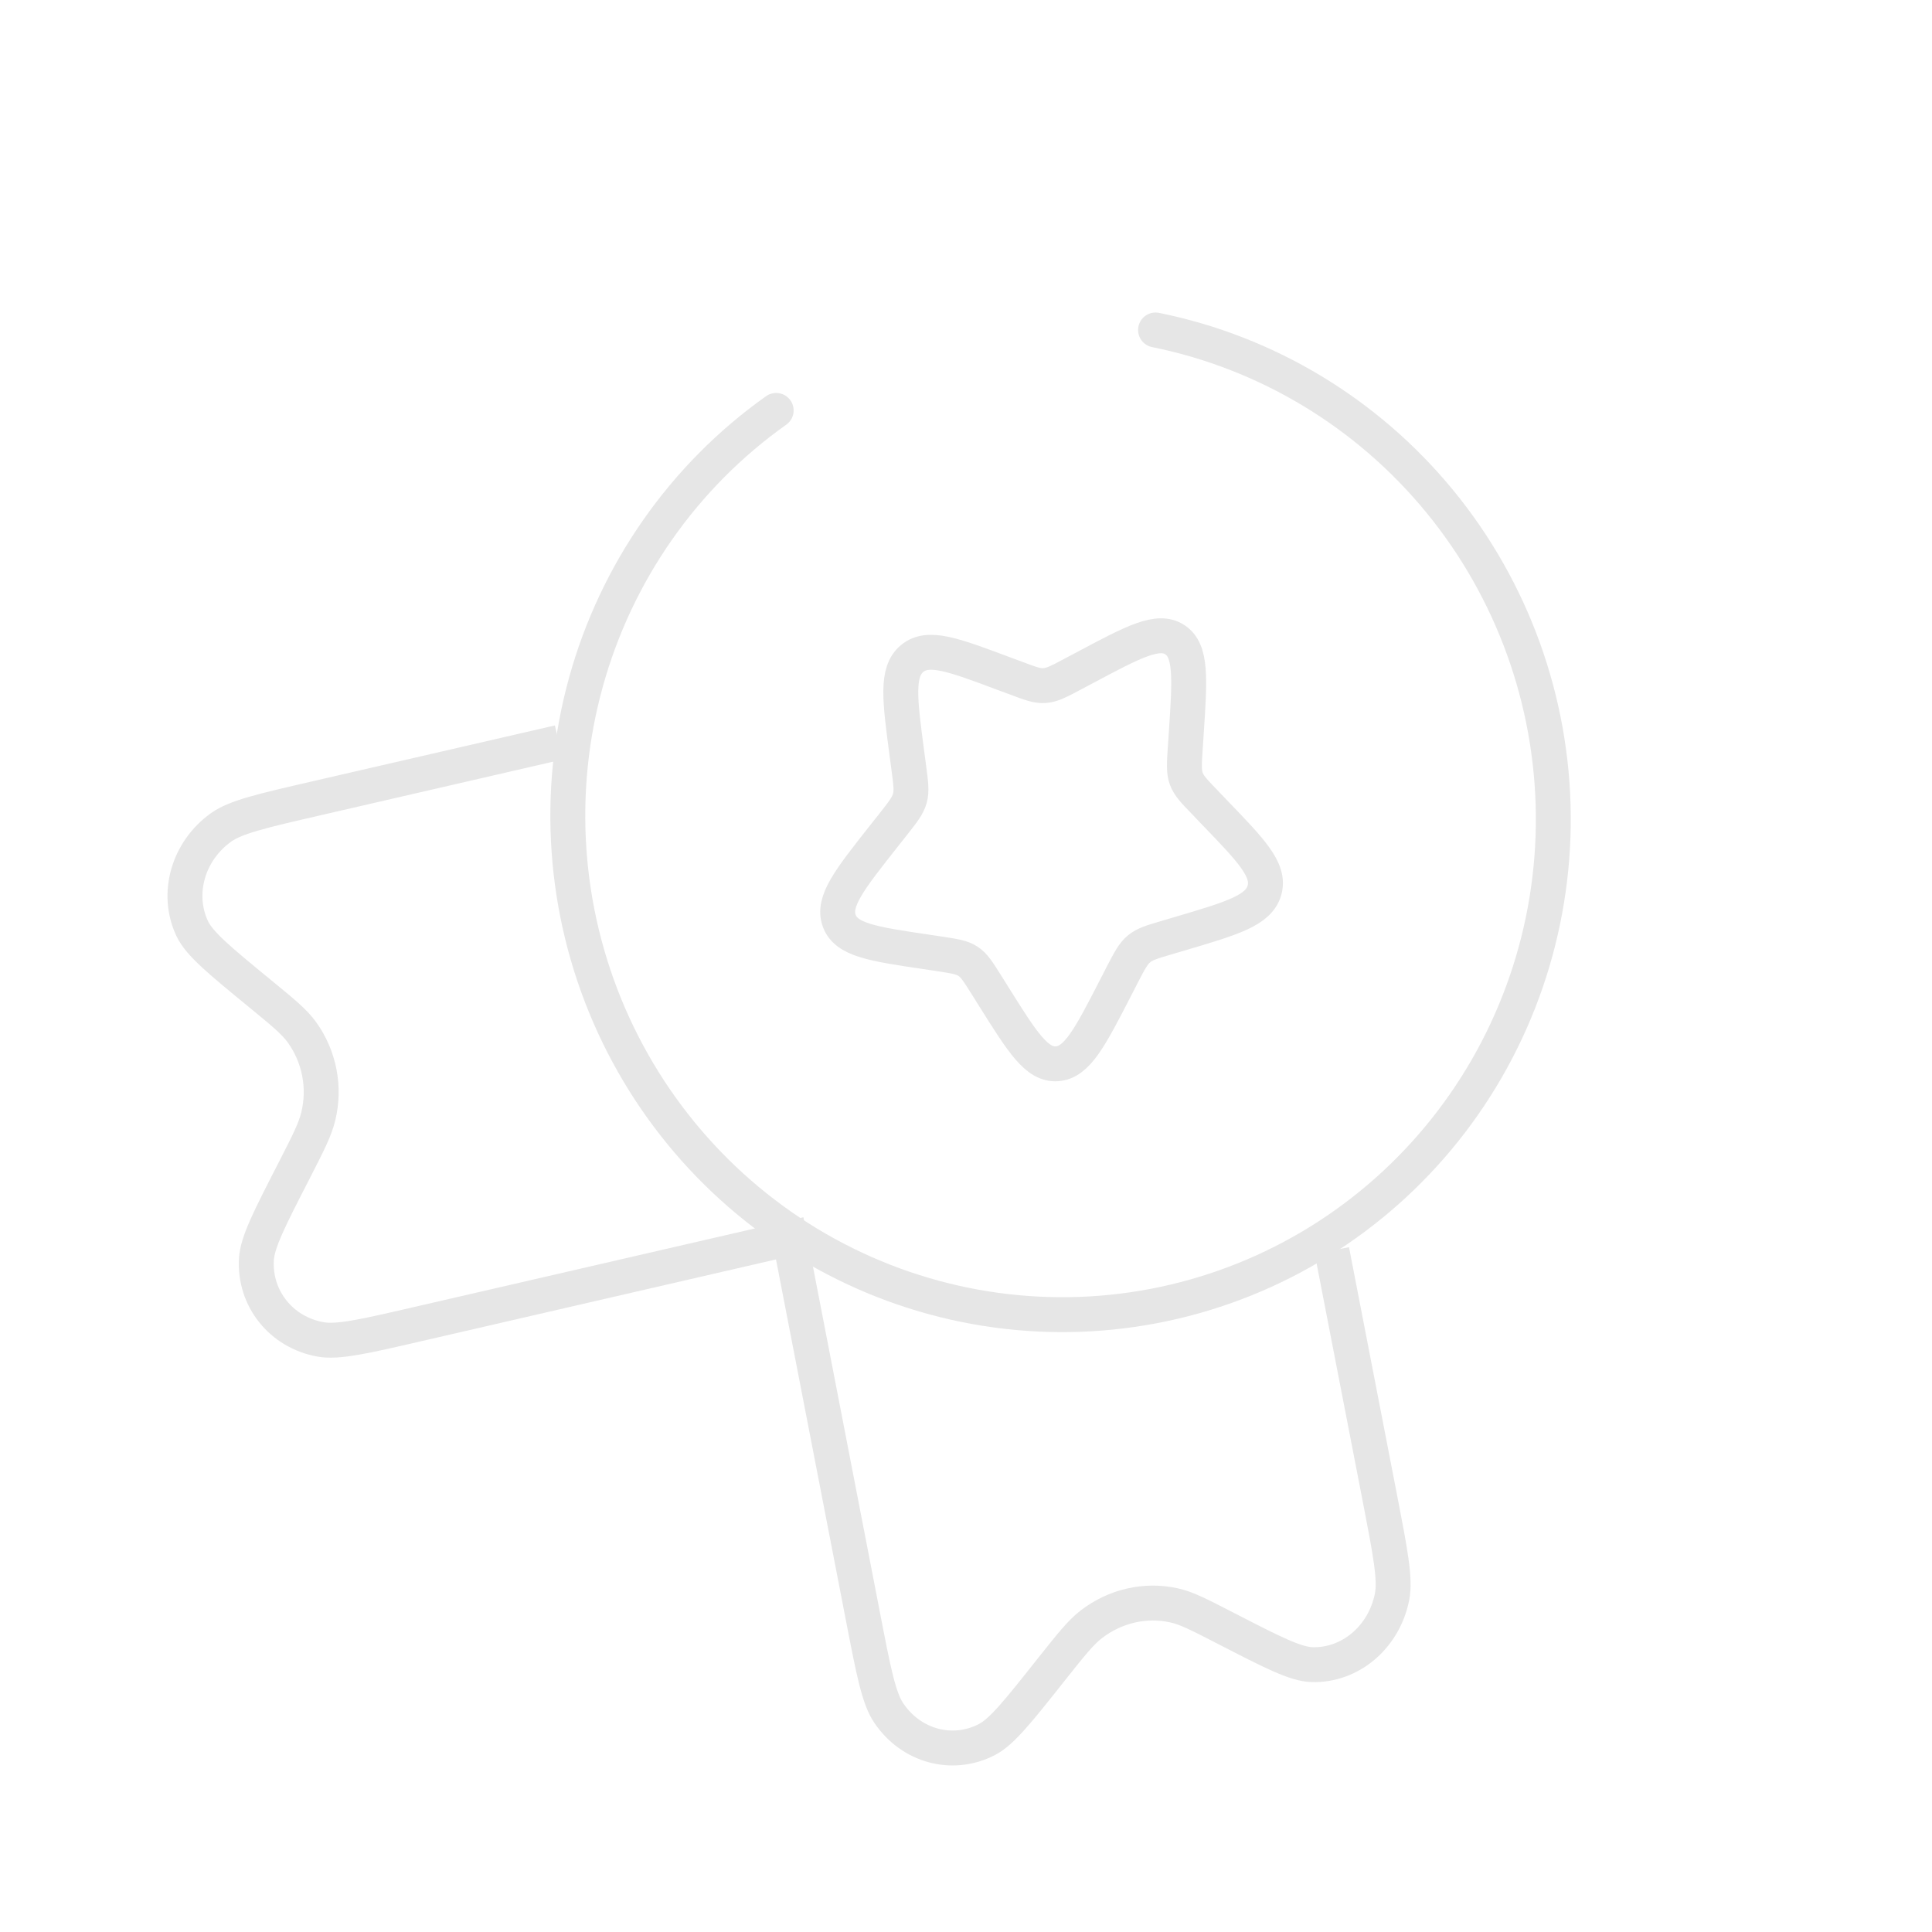 <svg xmlns="http://www.w3.org/2000/svg" width="83" height="83" viewBox="0 0 83 83" fill="none"><path d="M24.007 31.896L13.562 34.303C11.272 34.831 10.127 35.096 9.499 35.544C8.072 36.566 7.552 38.401 8.26 39.898C8.574 40.555 9.441 41.267 11.176 42.69C12.156 43.495 12.647 43.894 12.976 44.353C13.344 44.867 13.597 45.455 13.718 46.077C13.839 46.698 13.824 47.339 13.675 47.953C13.541 48.519 13.243 49.101 12.645 50.271C11.584 52.336 11.055 53.37 11.015 54.106C10.921 55.789 12.081 57.235 13.762 57.54C14.504 57.678 15.648 57.416 17.938 56.886L33.926 53.2L37.076 69.464C37.526 71.795 37.753 72.958 38.178 73.587C39.136 75.016 40.915 75.501 42.399 74.732C43.048 74.395 43.767 73.487 45.206 71.67C46.023 70.644 46.428 70.132 46.886 69.779C47.912 68.993 49.193 68.697 50.425 68.965C50.974 69.082 51.534 69.374 52.659 69.953C54.65 70.978 55.645 71.491 56.367 71.514C58.008 71.561 59.457 70.336 59.803 68.604C59.954 67.842 59.729 66.676 59.278 64.348L57.218 53.723M46.626 28.673C48.713 27.562 49.754 27.01 50.475 27.484C51.196 27.957 51.119 29.143 50.961 31.521L50.92 32.134C50.875 32.81 50.854 33.145 50.962 33.449C51.073 33.754 51.3 33.99 51.755 34.46L52.165 34.89C53.763 36.547 54.563 37.374 54.323 38.241C54.083 39.108 52.958 39.442 50.715 40.105L50.136 40.276C49.498 40.464 49.179 40.556 48.927 40.769C48.675 40.981 48.52 41.283 48.207 41.887L47.924 42.439C46.827 44.571 46.277 45.638 45.41 45.701C44.541 45.762 43.924 44.779 42.693 42.814L42.376 42.308C42.024 41.749 41.85 41.471 41.586 41.297C41.322 41.124 40.999 41.076 40.351 40.977L39.765 40.889C37.487 40.552 36.349 40.379 36.052 39.55C35.754 38.722 36.499 37.784 37.982 35.905L38.367 35.42C38.786 34.886 38.997 34.62 39.087 34.301C39.176 33.982 39.13 33.65 39.042 32.985L38.962 32.38C38.652 30.04 38.496 28.868 39.184 28.292C39.871 27.719 40.944 28.122 43.091 28.926L43.645 29.131C44.255 29.361 44.56 29.477 44.882 29.453C45.201 29.429 45.495 29.274 46.088 28.959L46.626 28.673Z" stroke="#E6E6E6" stroke-width="1.5"></path><path d="M33.345 17.632C29.363 20.457 26.474 24.586 25.168 29.321C23.861 34.056 24.215 39.107 26.172 43.62C28.128 48.133 31.567 51.833 35.906 54.093C40.245 56.352 45.219 57.034 49.987 56.023C54.756 55.012 59.026 52.37 62.076 48.543C65.127 44.716 66.771 39.939 66.731 35.02C66.69 30.1 64.968 25.339 61.855 21.541C58.741 17.744 54.428 15.142 49.643 14.176" stroke="#E6E6E6" stroke-width="1.5" stroke-linecap="round"></path></svg>